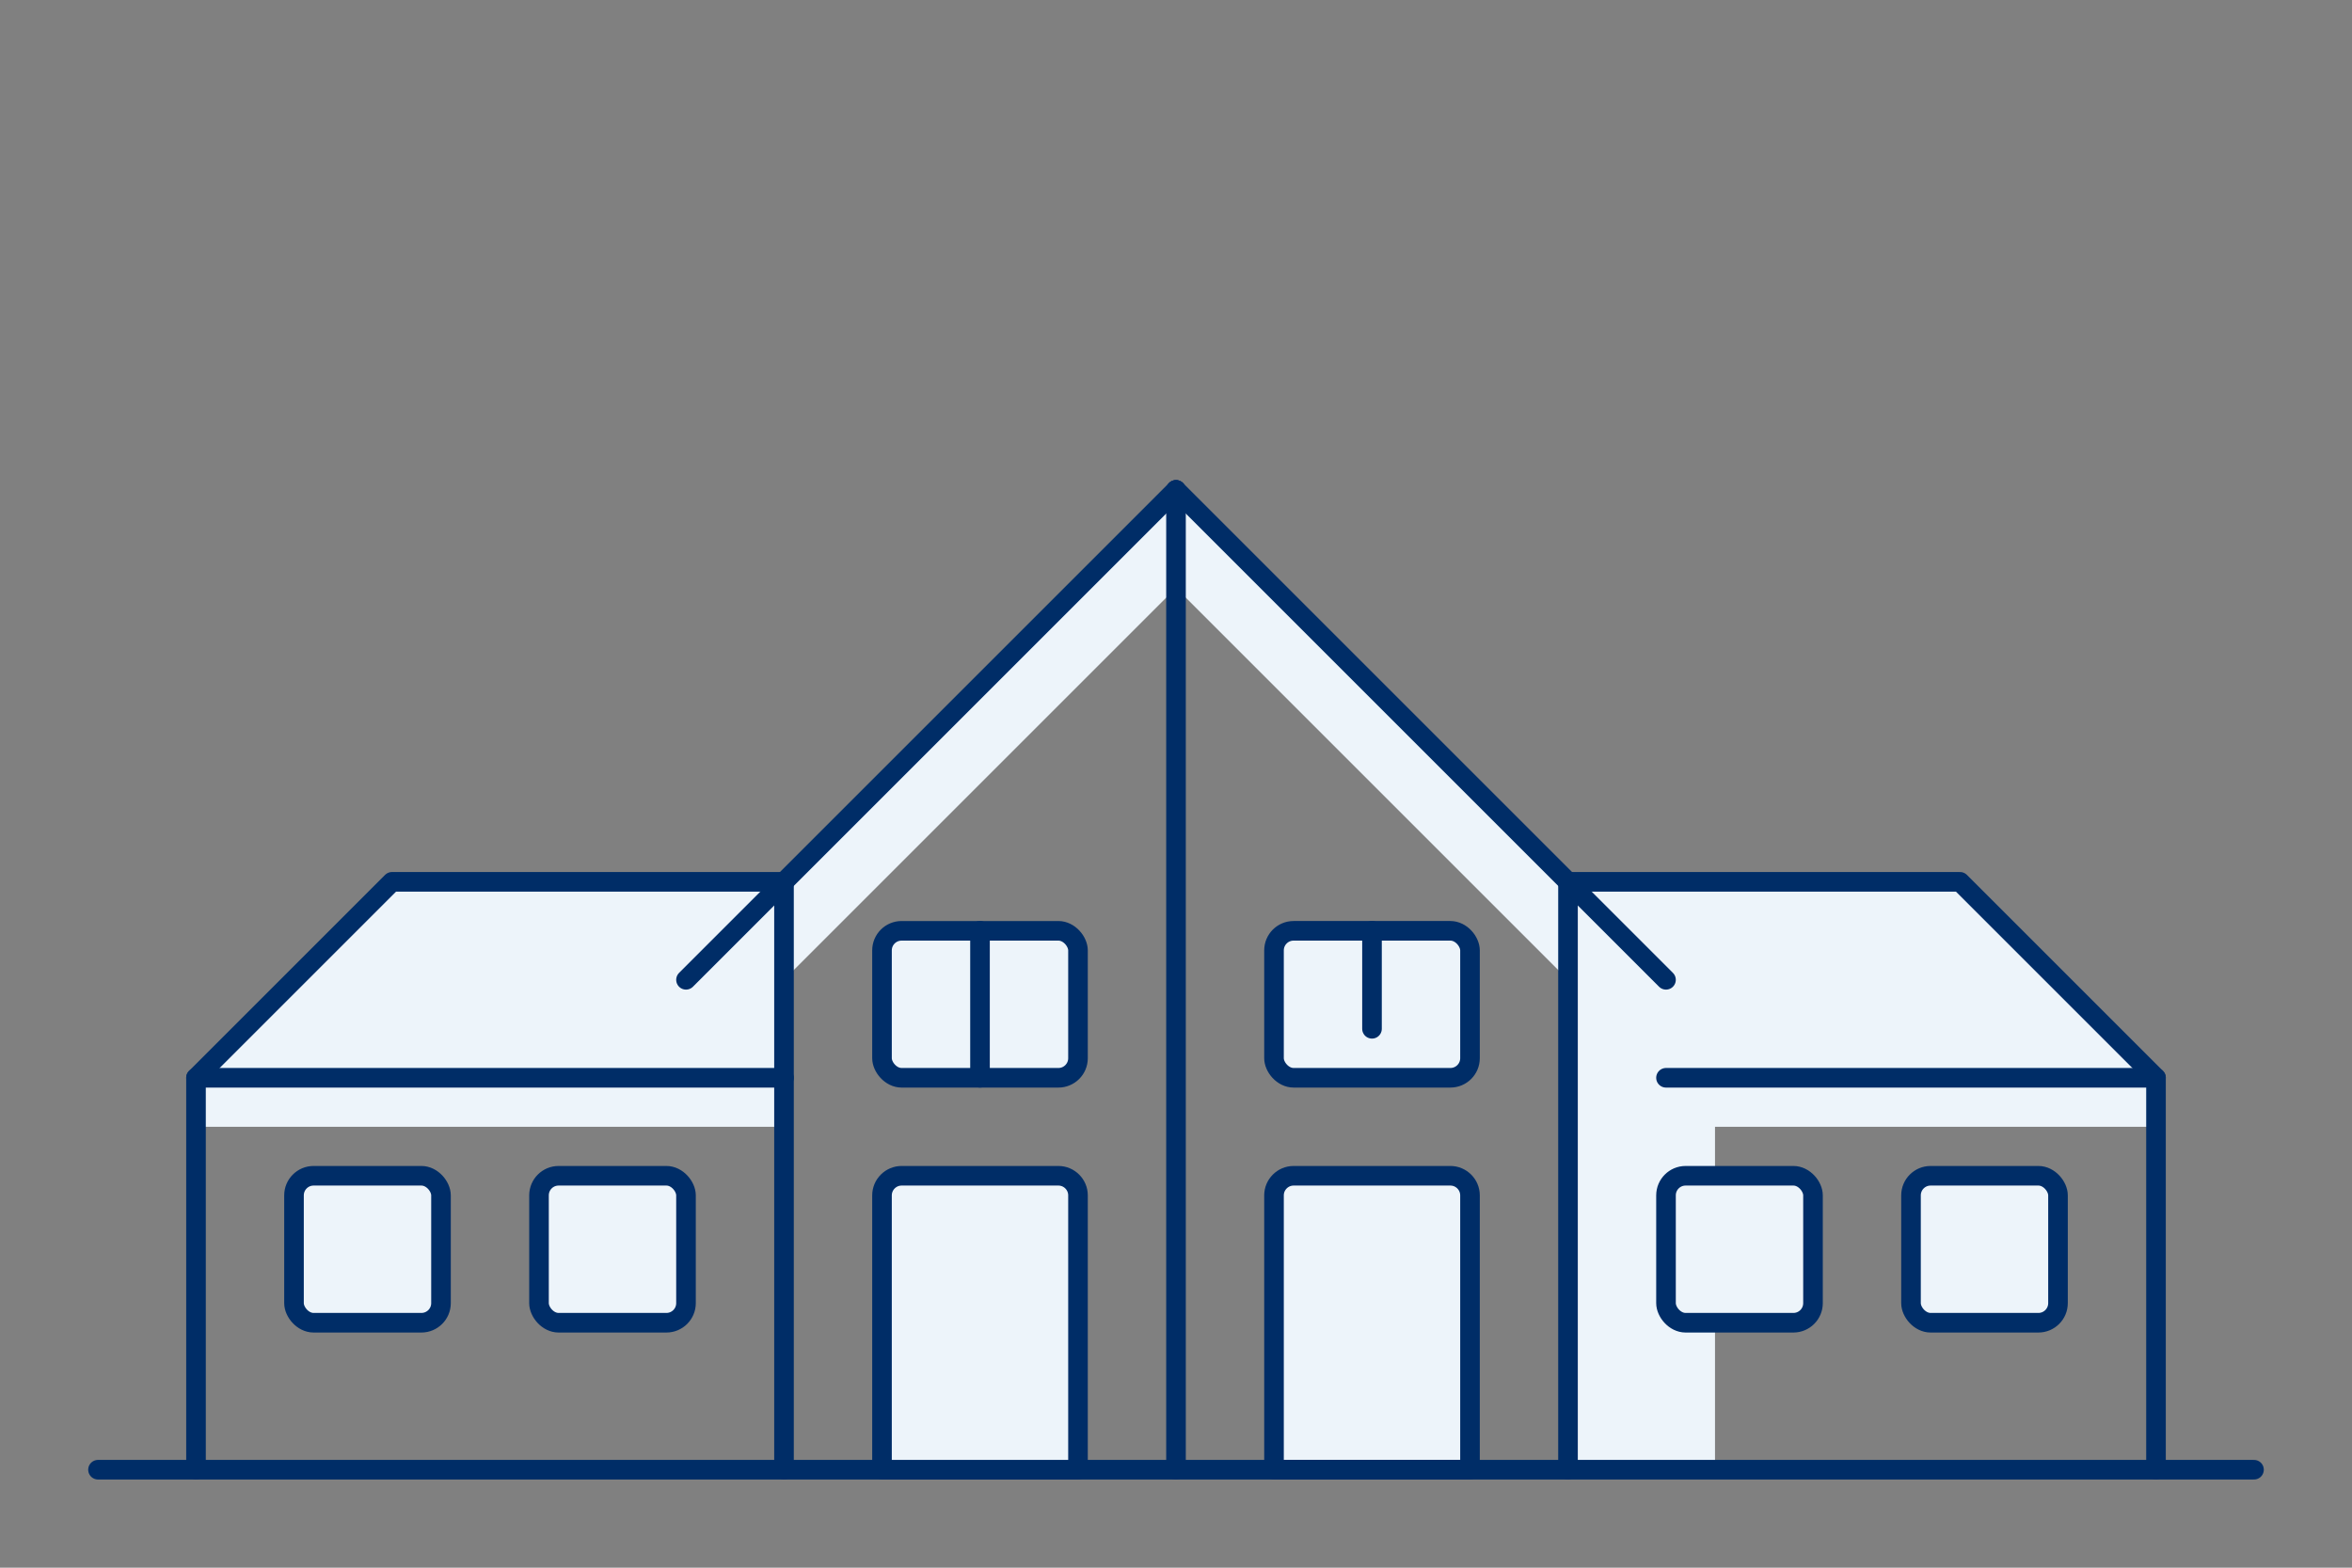 <?xml version="1.0" encoding="UTF-8"?><svg id="doppelhaushaelfte" xmlns="http://www.w3.org/2000/svg" viewBox="0 0 240 160"><rect x="0" y="0" width="240" height="160" fill="#808080" stroke="none"/><defs><style>.cls-1{fill:#edf4fa;}.cls-2{fill:none;stroke:#002d67;stroke-linecap:round;stroke-linejoin:round;stroke-width:2px;}</style></defs><polygon class="cls-1" points="20 110 40 90 80 90 80 115 20 115 20 110"/><rect class="cls-1" x="130" y="95" width="20" height="15"/><rect class="cls-1" x="130" y="120" width="20" height="30"/><rect class="cls-1" x="170" y="120" width="15" height="15"/><polygon class="cls-1" points="220 110 200 90 160 90 160 150 175 150 175 115 220 115 220 110"/><polygon class="cls-1" points="120 50 160 90 160 100 120 60 120 50"/><line class="cls-2" x1="10" y1="150" x2="230" y2="150"/><path class="cls-2" d="m132,120h16c1.1,0,2,.9,2,2v28h-20v-28c0-1.1.9-2,2-2Z"/><rect class="cls-2" x="130" y="95" width="20" height="15" rx="2" ry="2"/><line class="cls-2" x1="140" y1="95" x2="140" y2="105"/><rect class="cls-2" x="170" y="120" width="15" height="15" rx="2" ry="2"/><rect class="cls-1" x="195" y="120" width="15" height="15"/><rect class="cls-2" x="195" y="120" width="15" height="15" rx="2" ry="2"/><rect class="cls-1" x="30" y="120" width="15" height="15"/><rect class="cls-2" x="30" y="120" width="15" height="15" rx="2" ry="2"/><rect class="cls-1" x="55" y="120" width="15" height="15"/><rect class="cls-2" x="55" y="120" width="15" height="15" rx="2" ry="2"/><line class="cls-2" x1="160" y1="150" x2="160" y2="90"/><polyline class="cls-2" points="220 150 220 110 170 110"/><line class="cls-2" x1="120" y1="50" x2="170" y2="100"/><polyline class="cls-2" points="220 110 200 90 160 90"/><rect class="cls-1" x="90" y="95" width="20" height="15" transform="translate(200 205) rotate(180)"/><rect class="cls-1" x="90" y="120" width="20" height="30" transform="translate(200 270) rotate(180)"/><polygon class="cls-1" points="120 50 80 90 80 100 120 60 120 50"/><path class="cls-2" d="m90,120h20v28c0,1.1-.9,2-2,2h-16c-1.1,0-2-.9-2-2v-28h0Z" transform="translate(200 270) rotate(180)"/><rect class="cls-2" x="90" y="95" width="20" height="15" rx="2" ry="2" transform="translate(200 205) rotate(180)"/><line class="cls-2" x1="100" y1="95" x2="100" y2="110"/><line class="cls-2" x1="80" y1="150" x2="80" y2="90"/><polyline class="cls-2" points="20 150 20 110 80 110"/><line class="cls-2" x1="120" y1="50" x2="70" y2="100"/><polyline class="cls-2" points="20 110 40 90 80 90"/><line class="cls-2" x1="120" y1="150" x2="120" y2="50"/></svg>